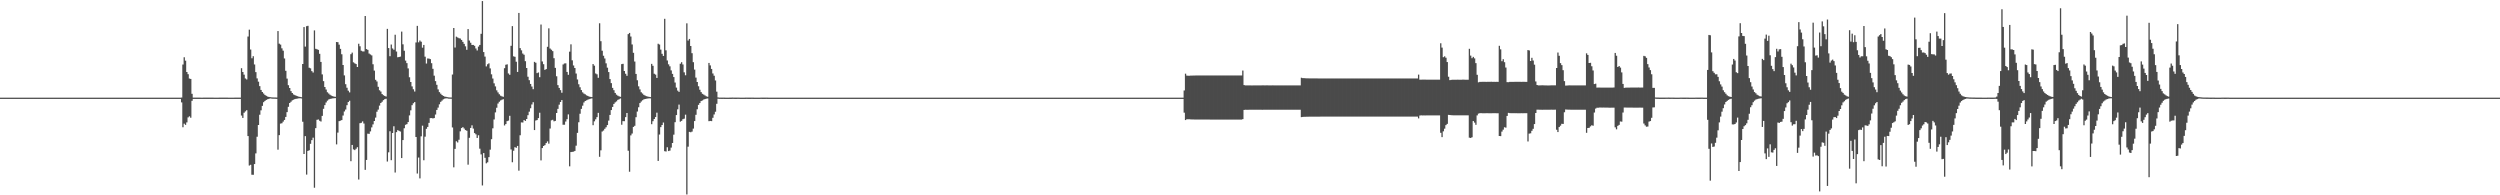 <?xml version="1.0" encoding="UTF-8"?>
<svg xmlns="http://www.w3.org/2000/svg" width="1920" height="150">
  <path d="M0 75.000h1v1.000H0zM1 75.000h1v1.000H1zM2 75.000h1v1.000H2zM3 75.000h1v1.000H3zM4 75.000h1v1.000H4zM5 75.000h1v1.000H5zM6 75.000h1v1.000H6zM7 75.000h1v1.000H7zM8 75.000h1v1.000H8zM9 75.000h1v1.000H9zM10 75.000h1v1.000H10zM11 75.000h1v1.000H11zM12 75.000h1v1.000H12zM13 75.000h1v1.000H13zM14 75.000h1v1.000H14zM15 75.000h1v1.000H15zM16 75.000h1v1.000H16zM17 75.000h1v1.000H17zM18 75.000h1v1.000H18zM19 75.000h1v1.000H19zM20 75.000h1v1.000H20zM21 75.000h1v1.000H21zM22 75.000h1v1.000H22zM23 75.000h1v1.000H23zM24 75.000h1v1.000H24zM25 75.000h1v1.000H25zM26 75.000h1v1.000H26zM27 75.000h1v1.000H27zM28 75.000h1v1.000H28zM29 75.000h1v1.000H29zM30 75.000h1v1.000H30zM31 75.000h1v1.000H31zM32 75.000h1v1.000H32zM33 75.000h1v1.000H33zM34 75.000h1v1.000H34zM35 75.000h1v1.000H35zM36 75.000h1v1.000H36zM37 75.000h1v1.000H37zM38 75.000h1v1.000H38zM39 75.000h1v1.000H39zM40 75.000h1v1.000H40zM41 75.000h1v1.000H41zM42 75.000h1v1.000H42zM43 75.000h1v1.000H43zM44 75.000h1v1.000H44zM45 75.000h1v1.000H45zM46 75.000h1v1.000H46zM47 75.000h1v1.000H47zM48 75.000h1v1.000H48zM49 75.000h1v1.000H49zM50 75.000h1v1.000H50zM51 75.000h1v1.000H51zM52 75.000h1v1.000H52zM53 75.000h1v1.000H53zM54 75.000h1v1.000H54zM55 75.000h1v1.000H55zM56 75.000h1v1.000H56zM57 75.000h1v1.000H57zM58 75.000h1v1.000H58zM59 75.000h1v1.000H59zM60 75.000h1v1.000H60zM61 75.000h1v1.000H61zM62 75.000h1v1.000H62zM63 75.000h1v1.000H63zM64 75.000h1v1.000H64zM65 75.000h1v1.000H65zM66 75.000h1v1.000H66zM67 75.000h1v1.000H67zM68 75.000h1v1.000H68zM69 75.000h1v1.000H69zM70 75.000h1v1.000H70zM71 75.000h1v1.000H71zM72 75.000h1v1.000H72zM73 75.000h1v1.000H73zM74 75.000h1v1.000H74zM75 75.000h1v1.000H75zM76 75.000h1v1.000H76zM77 75.000h1v1.000H77zM78 75.000h1v1.000H78zM79 75.000h1v1.000H79zM80 75.000h1v1.000H80zM81 75.000h1v1.000H81zM82 75.000h1v1.000H82zM83 75.000h1v1.000H83zM84 75.000h1v1.000H84zM85 75.000h1v1.000H85zM86 75.000h1v1.000H86zM87 75.000h1v1.000H87zM88 75.000h1v1.000H88zM89 75.000h1v1.000H89zM90 75.000h1v1.000H90zM91 75.000h1v1.000H91zM92 75.000h1v1.000H92zM93 75.000h1v1.000H93zM94 75.000h1v1.000H94zM95 75.000h1v1.000H95zM96 75.000h1v1.000H96zM97 75.000h1v1.000H97zM98 75.000h1v1.000H98zM99 75.000h1v1.000H99zM100 75.000h1v1.000H100zM101 75.000h1v1.000H101zM102 75.000h1v1.000H102zM103 75.000h1v1.000H103zM104 75.000h1v1.000H104zM105 75.000h1v1.000H105zM106 75.000h1v1.000H106zM107 75.000h1v1.000H107zM108 75.000h1v1.000H108zM109 75.000h1v1.000H109zM110 75.000h1v1.000H110zM111 75.000h1v1.000H111zM112 75.000h1v1.000H112zM113 75.000h1v1.000H113zM114 75.000h1v1.000H114zM115 75.000h1v1.000H115zM116 75.000h1v1.000H116zM117 75.000h1v1.000H117zM118 75.000h1v1.000H118zM119 75.000h1v1.000H119zM120 75.000h1v1.000H120zM121 75.000h1v1.000H121zM122 75.000h1v1.000H122zM123 75.000h1v1.000H123zM124 75.000h1v1.000H124zM125 75.000h1v1.000H125zM126 75.000h1v1.000H126zM127 75.000h1v1.000H127zM128 75.000h1v1.000H128zM129 75.000h1v1.000H129zM130 75.000h1v1.000H130zM131 75.000h1v1.000H131zM132 75.000h1v1.000H132zM133 75.000h1v1.000H133zM134 75.000h1v1.000H134zM135 75.000h1v1.000H135zM136 75.000h1v1.000H136zM137 74.998h1v1.000H137zM138 74.998h1v1.000H138zM139 74.892h1v3.747H139zM140 49.587h1v48.132H140zM141 43.957h1v51.009H141zM142 46.589h1v49.318H142zM143 55.296h1v38.702H143zM144 57.005h1v33.140H144zM145 60.333h1v29.004H145zM146 60.615h1v29.803H146zM147 72.038h1v5.395H147zM148 74.968h1v1.000H148zM149 74.970h1v1.000H149zM150 74.966h1v1.000H150zM151 74.966h1v1.000H151zM152 74.975h1v1.000H152zM153 74.982h1v1.000H153zM154 74.986h1v1.000H154zM155 74.984h1v1.000H155zM156 74.979h1v1.000H156zM157 74.966h1v1.000H157zM158 74.966h1v1.000H158zM159 74.968h1v1.000H159zM160 74.977h1v1.000H160zM161 74.961h1v1.000H161zM162 74.961h1v1.000H162zM163 74.970h1v1.000H163zM164 74.989h1v1.000H164zM165 74.991h1v1.000H165zM166 74.991h1v1.000H166zM167 74.989h1v1.000H167zM168 74.959h1v1.000H168zM169 74.957h1v1.000H169zM170 74.959h1v1.000H170zM171 74.973h1v1.000H171zM172 74.970h1v1.000H172zM173 74.966h1v1.000H173zM174 74.970h1v1.000H174zM175 74.993h1v1.000H175zM176 74.998h1v1.000H176zM177 74.998h1v1.000H177zM178 74.998h1v1.000H178zM179 74.998h1v1.000H179zM180 74.959h1v1.000H180zM181 74.963h1v1.000H181zM182 74.975h1v1.000H182zM183 74.973h1v1.000H183zM184 74.968h1v1.000H184zM185 52.370h1v36.335H185zM186 55.305h1v35.278H186zM187 57.358h1v29.215H187zM188 60.285h1v25.292H188zM189 61.015h1v23.598H189zM190 28.079h1v76.443H190zM191 22.801h1v104.340H191zM192 38.052h1v88.510H192zM193 44.762h1v89.419H193zM194 43.140h1v91.099H194zM195 49.514h1v76.508H195zM196 55.389h1v62.415H196zM197 60.191h1v44.821H197zM198 62.709h1v33.273H198zM199 66.174h1v21.930H199zM200 69.072h1v15.660H200zM201 70.670h1v10.648H201zM202 71.814h1v6.670H202zM203 72.915h1v4.582H203zM204 73.572h1v3.186H204zM205 74.144h1v2.101H205zM206 74.446h1v1.479H206zM207 74.588h1v1.000H207zM208 74.728h1v1.000H208zM209 74.808h1v1.000H209zM210 74.837h1v1.000H210zM211 74.863h1v1.000H211zM212 74.906h1v1.000H212zM213 23.840h1v91.115H213zM214 33.556h1v70.226H214zM215 34.268h1v60.636H215zM216 37.125h1v57.530H216zM217 38.912h1v54.481H217zM218 44.893h1v47.217H218zM219 54.394h1v35.395H219zM220 60.368h1v25.761H220zM221 65.453h1v16.567H221zM222 67.587h1v11.536H222zM223 69.971h1v8.164H223zM224 71.432h1v5.637H224zM225 72.574h1v4.044H225zM226 73.038h1v3.046H226zM227 73.542h1v2.319H227zM228 73.867h1v1.849H228zM229 74.220h1v1.323H229zM230 74.432h1v1.016H230zM231 74.636h1v1.000H231zM232 49.141h1v44.328H232zM233 20.798h1v97.498H233zM234 35.797h1v68.736H234zM235 20.103h1v114.006H235zM236 19.798h1v96.118H236zM237 52.018h1v63.374H237zM238 52.494h1v57.959H238zM239 54.639h1v52.980H239zM240 55.692h1v50.018H240zM241 23.360h1v120.813H241zM242 37.479h1v60.931H242zM243 37.818h1v54.188H243zM244 38.306h1v53.451H244zM245 41.329h1v51.398H245zM246 47.550h1v45.798H246zM247 57.140h1v31.868H247zM248 62.306h1v21.268H248zM249 66.838h1v13.928H249zM250 68.765h1v9.950H250zM251 70.855h1v6.452H251zM252 71.860h1v4.548H252zM253 72.746h1v3.248H253zM254 73.400h1v2.367H254zM255 73.817h1v1.737H255zM256 74.181h1v1.286H256zM257 74.323h1v1.051H257zM258 32.236h1v78.661H258zM259 32.407h1v69.444H259zM260 34.286h1v58.757H260zM261 37.525h1v55.127H261zM262 41.666h1v50.556H262zM263 49.908h1v38.830H263zM264 57.923h1v27.672H264zM265 64.668h1v19.444H265zM266 67.360h1v13.410H266zM267 69.640h1v8.762H267zM268 70.985h1v6.354H268zM269 41.647h1v82.159H269zM270 40.418h1v70.904H270zM271 47.855h1v66.908H271zM272 48.658h1v66.663H272zM273 49.194h1v65.022H273zM274 51.443h1v61.598H274zM275 33.604h1v104.260H275zM276 35.522h1v59.114H276zM277 38.983h1v55.330H277zM278 39.480h1v53.758H278zM279 39.510h1v55.390H279zM280 12.266h1v118.196H280zM281 37.681h1v85.171H281zM282 38.303h1v64.365H282zM283 41.128h1v61.685H283zM284 41.837h1v59.061H284zM285 42.538h1v55.283H285zM286 49.338h1v46.210H286zM287 54.227h1v38.720H287zM288 61.269h1v29.046H288zM289 62.590h1v23.241H289zM290 66.655h1v17.517H290zM291 69.340h1v11.760H291zM292 70.313h1v8.787H292zM293 72.224h1v5.930H293zM294 73.130h1v3.779H294zM295 73.693h1v2.497H295zM296 74.137h1v1.707H296zM297 22.160h1v101.897H297zM298 36.912h1v80.064H298zM299 43.144h1v57.663H299zM300 34.209h1v88.837H300zM301 37.230h1v64.912H301zM302 38.210h1v58.766H302zM303 26.694h1v105.809H303zM304 39.569h1v61.918H304zM305 43.991h1v55.965H305zM306 43.790h1v56.720H306zM307 43.494h1v57.512H307zM308 24.268h1v97.114H308zM309 34.035h1v73.561H309zM310 38.953h1v59.560H310zM311 46.552h1v49.316H311zM312 48.489h1v46.857H312zM313 52.519h1v41.215H313zM314 59.315h1v29.297H314zM315 62.979h1v21.735H315zM316 66.344h1v14.452H316zM317 68.566h1v10.753H317zM318 70.292h1v8.098H318zM319 32.632h1v72.579H319zM320 19.865h1v113.399H320zM321 32.494h1v88.485H321zM322 31.135h1v105.851H322zM323 32.050h1v72.648H323zM324 36.617h1v59.890H324zM325 34.518h1v88.574H325zM326 43.497h1v61.485H326zM327 48.814h1v50.105H327zM328 44.907h1v52.559H328zM329 44.989h1v49.366H329zM330 45.419h1v45.298H330zM331 48.544h1v42.133H331zM332 52.851h1v38.107H332zM333 58.122h1v32.575H333zM334 62.325h1v25.642H334zM335 65.133h1v19.281H335zM336 68.653h1v14.003H336zM337 70.770h1v9.350H337zM338 71.926h1v6.285H338zM339 72.947h1v4.337H339zM340 73.656h1v2.614H340zM341 74.144h1v1.632H341zM342 74.368h1v1.138H342zM343 74.583h1v1.000H343zM344 74.755h1v1.000H344zM345 74.837h1v1.000H345zM346 74.876h1v1.000H346zM347 57.225h1v40.643H347zM348 21.501h1v107.031H348zM349 36.491h1v77.848H349zM350 28.171h1v80.327H350zM351 28.761h1v80.650H351zM352 29.359h1v77.935H352zM353 29.620h1v71.236H353zM354 30.670h1v67.676H354zM355 32.178h1v65.477H355zM356 33.685h1v65.044H356zM357 35.598h1v64.278H357zM358 38.242h1v62.144H358zM359 22.298h1v104.168H359zM360 31.116h1v74.717H360zM361 32.826h1v65.431H361zM362 34.529h1v61.737H362zM363 34.490h1v64.280H363zM364 35.170h1v67.015H364zM365 37.200h1v65.992H365zM366 38.734h1v67.178H366zM367 35.799h1v68.079H367zM368 34.527h1v79.627H368zM369 25.951h1v92.650H369zM370 0.815h1v141.643H370zM371 39.965h1v77.581H371zM372 43.469h1v77.727H372zM373 50.988h1v74.461H373zM374 49.372h1v75.288H374zM375 48.621h1v72.069H375zM376 52.519h1v62.433H376zM377 57.104h1v49.783H377zM378 60.333h1v38.242H378zM379 64.005h1v27.746H379zM380 66.337h1v19.977H380zM381 69.365h1v13.399H381zM382 70.967h1v8.565H382zM383 72.404h1v5.750H383zM384 73.462h1v3.715H384zM385 73.959h1v2.662H385zM386 74.357h1v1.852H386zM387 52.377h1v43.996H387zM388 49.731h1v45.562H388zM389 49.384h1v43.632H389zM390 56.429h1v36.203H390zM391 57.461h1v31.453H391zM392 35.177h1v79.631H392zM393 20.094h1v104.550H393zM394 43.254h1v72.522H394zM395 43.632h1v69.437H395zM396 47.388h1v66.143H396zM397 55.231h1v56.839H397zM398 9.915h1v121.142H398zM399 36.944h1v66.940H399zM400 38.679h1v55.317H400zM401 41.139h1v52.957H401zM402 42.023h1v50.197H402zM403 46.978h1v45.898H403zM404 52.215h1v39.185H404zM405 58.928h1v29.561H405zM406 61.585h1v24.168H406zM407 64.439h1v18.684H407zM408 66.472h1v13.779H408zM409 68.509h1v10.005H409zM410 47.516h1v52.394H410zM411 48.168h1v44.385H411zM412 56.190h1v36.017H412zM413 55.655h1v35.045H413zM414 59.283h1v27.290H414zM415 18.848h1v104.362H415zM416 47.214h1v66.496H416zM417 49.315h1v62.831H417zM418 53.682h1v57.794H418zM419 53.018h1v56.874H419zM420 35.964h1v72.605H420zM421 21.739h1v88.608H421zM422 37.257h1v61.483H422zM423 38.175h1v54.264H423zM424 39.265h1v52.762H424zM425 44.710h1v48.453H425zM426 52.135h1v40.671H426zM427 58.564h1v28.238H427zM428 65.362h1v18.267H428zM429 67.552h1v12.827H429zM430 69.209h1v9.116H430zM431 71.198h1v5.665H431zM432 49.505h1v46.297H432zM433 48.747h1v47.050H433zM434 48.617h1v44.724H434zM435 55.238h1v36.299H435zM436 57.438h1v30.428H436zM437 39.688h1v88.057H437zM438 34.039h1v82.767H438zM439 46.321h1v70.314H439zM440 50.267h1v66.214H440zM441 52.245h1v63.683H441zM442 56.456h1v55.400H442zM443 61.008h1v41.039H443zM444 64.709h1v29.206H444zM445 67.042h1v20.288H445zM446 69.173h1v14.415H446zM447 70.887h1v10.261H447zM448 71.867h1v6.837H448zM449 72.425h1v5.125H449zM450 73.233h1v3.825H450zM451 73.675h1v2.866H451zM452 74.185h1v1.946H452zM453 74.403h1v1.447H453zM454 74.533h1v1.030H454zM455 49.198h1v46.958H455zM456 50.443h1v42.765H456zM457 56.445h1v35.187H457zM458 57.079h1v32.863H458zM459 59.736h1v26.940H459zM460 17.887h1v102.538H460zM461 31.636h1v83.818H461zM462 38.979h1v62.012H462zM463 42.796h1v57.443H463zM464 44.925h1v54.003H464zM465 48.656h1v49.075H465zM466 51.968h1v44.097H466zM467 55.357h1v37.251H467zM468 60.718h1v27.551H468zM469 63.837h1v20.673H469zM470 67.465h1v14.685H470zM471 69.285h1v10.556H471zM472 71.397h1v7.256H472zM473 72.704h1v5.168H473zM474 73.492h1v3.209H474zM475 74.002h1v2.250H475zM476 74.323h1v1.305H476zM477 49.242h1v46.537H477zM478 48.976h1v44.060H478zM479 54.543h1v38.517H479zM480 56.607h1v33.349H480zM481 58.218h1v28.563H481zM482 26.189h1v89.579H482zM483 25.298h1v106.615H483zM484 28.072h1v75.891H484zM485 34.156h1v68.384H485zM486 40.572h1v56.919H486zM487 47.280h1v49.352H487zM488 56.806h1v33.216H488zM489 61.652h1v24.024H489zM490 66.325h1v16.072H490zM491 68.658h1v10.497H491zM492 70.873h1v7.125H492zM493 71.848h1v5.173H493zM494 72.853h1v3.507H494zM495 73.416h1v2.614H495zM496 73.869h1v1.964H496zM497 74.139h1v1.527H497zM498 74.371h1v1.126H498zM499 74.563h1v1.000H499zM500 49.038h1v46.331H500zM501 50.546h1v42.557H501zM502 56.612h1v34.797H502zM503 57.269h1v32.648H503zM504 59.832h1v26.681H504zM505 33.600h1v89.991H505zM506 34.220h1v69.114H506zM507 38.113h1v59.535H507zM508 41.322h1v54.653H508zM509 42.934h1v51.183H509zM510 14.431h1v101.700H510zM511 38.640h1v77.739H511zM512 46.429h1v66.677H512zM513 49.425h1v66.569H513zM514 50.963h1v64.681H514zM515 54.085h1v59.272H515zM516 56.724h1v53.099H516zM517 59.209h1v44.207H517zM518 63.389h1v30.442H518zM519 67.278h1v21.117H519zM520 69.569h1v14.399H520zM521 70.562h1v9.792H521zM522 48.926h1v44.511H522zM523 47.752h1v45.099H523zM524 49.484h1v42.078H524zM525 55.550h1v35.582H525zM526 57.825h1v30.229H526zM527 17.921h1v131.410H527zM528 31.133h1v81.490H528zM529 29.897h1v71.355H529zM530 35.319h1v66.274H530zM531 40.853h1v60.224H531zM532 47.745h1v51.044H532zM533 53.435h1v39.551H533zM534 59.603h1v28.579H534zM535 62.961h1v20.973H535zM536 66.266h1v14.253H536zM537 68.928h1v10.245H537zM538 70.734h1v6.899H538zM539 72.052h1v5.081H539zM540 72.665h1v3.783H540zM541 73.299h1v2.763H541zM542 74.007h1v1.746H542zM543 74.311h1v1.295H543zM544 48.331h1v44.772H544zM545 50.240h1v42.618H545zM546 52.936h1v40.087H546zM547 56.415h1v34.074H547zM548 58.175h1v29.730H548zM549 61.800h1v24.035H549zM550 70.420h1v9.304H550zM551 74.812h1v1.000H551zM552 74.945h1v1.000H552zM553 74.954h1v1.000H553zM554 74.957h1v1.000H554zM555 74.952h1v1.000H555zM556 74.957h1v1.000H556zM557 74.984h1v1.000H557zM558 74.986h1v1.000H558zM559 74.984h1v1.000H559zM560 74.982h1v1.000H560zM561 74.959h1v1.000H561zM562 74.927h1v1.000H562zM563 74.940h1v1.000H563zM564 74.968h1v1.000H564zM565 74.963h1v1.000H565zM566 74.952h1v1.000H566zM567 74.954h1v1.000H567zM568 74.991h1v1.000H568zM569 74.991h1v1.000H569zM570 74.993h1v1.000H570zM571 74.991h1v1.000H571zM572 74.957h1v1.000H572zM573 74.954h1v1.000H573zM574 74.959h1v1.000H574zM575 74.968h1v1.000H575zM576 74.959h1v1.000H576zM577 74.954h1v1.000H577zM578 74.979h1v1.000H578zM579 74.995h1v1.000H579zM580 74.995h1v1.000H580zM581 74.995h1v1.000H581zM582 74.995h1v1.000H582zM583 74.993h1v1.000H583zM584 74.952h1v1.000H584zM585 74.957h1v1.000H585zM586 74.966h1v1.000H586zM587 74.961h1v1.000H587zM588 74.952h1v1.000H588zM589 74.963h1v1.000H589zM590 74.993h1v1.000H590zM591 74.995h1v1.000H591zM592 74.995h1v1.000H592zM593 74.993h1v1.000H593zM594 74.993h1v1.000H594zM595 74.995h1v1.000H595zM596 74.995h1v1.000H596zM597 74.995h1v1.000H597zM598 74.998h1v1.000H598zM599 74.998h1v1.000H599zM600 74.998h1v1.000H600zM601 74.998h1v1.000H601zM602 74.998h1v1.000H602zM603 74.998h1v1.000H603zM604 74.998h1v1.000H604zM605 74.998h1v1.000H605zM606 74.995h1v1.000H606zM607 74.995h1v1.000H607zM608 74.998h1v1.000H608zM609 74.998h1v1.000H609zM610 74.998h1v1.000H610zM611 74.998h1v1.000H611zM612 74.998h1v1.000H612zM613 74.998h1v1.000H613zM614 74.998h1v1.000H614zM615 74.998h1v1.000H615zM616 74.998h1v1.000H616zM617 74.998h1v1.000H617zM618 74.998h1v1.000H618zM619 74.998h1v1.000H619zM620 74.998h1v1.000H620zM621 74.998h1v1.000H621zM622 74.998h1v1.000H622zM623 74.998h1v1.000H623zM624 74.998h1v1.000H624zM625 74.998h1v1.000H625zM626 74.998h1v1.000H626zM627 74.998h1v1.000H627zM628 74.998h1v1.000H628zM629 74.998h1v1.000H629zM630 74.998h1v1.000H630zM631 74.998h1v1.000H631zM632 74.998h1v1.000H632zM633 74.998h1v1.000H633zM634 74.998h1v1.000H634zM635 74.998h1v1.000H635zM636 74.998h1v1.000H636zM637 74.998h1v1.000H637zM638 74.998h1v1.000H638zM639 74.998h1v1.000H639zM640 74.998h1v1.000H640zM641 74.998h1v1.000H641zM642 74.998h1v1.000H642zM643 74.998h1v1.000H643zM644 74.998h1v1.000H644zM645 74.998h1v1.000H645zM646 74.998h1v1.000H646zM647 74.998h1v1.000H647zM648 74.998h1v1.000H648zM649 74.998h1v1.000H649zM650 74.998h1v1.000H650zM651 74.998h1v1.000H651zM652 74.998h1v1.000H652zM653 74.998h1v1.000H653zM654 74.998h1v1.000H654zM655 74.998h1v1.000H655zM656 74.998h1v1.000H656zM657 74.998h1v1.000H657zM658 74.998h1v1.000H658zM659 74.998h1v1.000H659zM660 74.998h1v1.000H660zM661 74.998h1v1.000H661zM662 74.998h1v1.000H662zM663 74.998h1v1.000H663zM664 74.998h1v1.000H664zM665 74.998h1v1.000H665zM666 74.998h1v1.000H666zM667 74.998h1v1.000H667zM668 74.998h1v1.000H668zM669 74.998h1v1.000H669zM670 74.998h1v1.000H670zM671 74.998h1v1.000H671zM672 74.998h1v1.000H672zM673 74.998h1v1.000H673zM674 74.998h1v1.000H674zM675 74.998h1v1.000H675zM676 74.998h1v1.000H676zM677 74.998h1v1.000H677zM678 74.998h1v1.000H678zM679 74.998h1v1.000H679zM680 74.998h1v1.000H680zM681 74.998h1v1.000H681zM682 74.998h1v1.000H682zM683 74.998h1v1.000H683zM684 74.998h1v1.000H684zM685 74.998h1v1.000H685zM686 74.998h1v1.000H686zM687 74.998h1v1.000H687zM688 74.998h1v1.000H688zM689 74.998h1v1.000H689zM690 74.998h1v1.000H690zM691 74.998h1v1.000H691zM692 74.998h1v1.000H692zM693 74.998h1v1.000H693zM694 74.998h1v1.000H694zM695 74.998h1v1.000H695zM696 74.998h1v1.000H696zM697 74.998h1v1.000H697zM698 74.998h1v1.000H698zM699 74.998h1v1.000H699zM700 74.998h1v1.000H700zM701 74.998h1v1.000H701zM702 74.998h1v1.000H702zM703 74.998h1v1.000H703zM704 74.998h1v1.000H704zM705 74.998h1v1.000H705zM706 74.998h1v1.000H706zM707 74.998h1v1.000H707zM708 74.998h1v1.000H708zM709 74.998h1v1.000H709zM710 74.998h1v1.000H710zM711 74.998h1v1.000H711zM712 74.998h1v1.000H712zM713 74.998h1v1.000H713zM714 74.998h1v1.000H714zM715 74.998h1v1.000H715zM716 74.998h1v1.000H716zM717 74.998h1v1.000H717zM718 74.998h1v1.000H718zM719 74.998h1v1.000H719zM720 74.998h1v1.000H720zM721 74.998h1v1.000H721zM722 74.998h1v1.000H722zM723 74.998h1v1.000H723zM724 74.998h1v1.000H724zM725 74.998h1v1.000H725zM726 74.998h1v1.000H726zM727 74.998h1v1.000H727zM728 74.998h1v1.000H728zM729 74.998h1v1.000H729zM730 74.998h1v1.000H730zM731 74.998h1v1.000H731zM732 74.998h1v1.000H732zM733 74.998h1v1.000H733zM734 74.998h1v1.000H734zM735 74.998h1v1.000H735zM736 74.998h1v1.000H736zM737 74.998h1v1.000H737zM738 74.998h1v1.000H738zM739 74.998h1v1.000H739zM740 74.998h1v1.000H740zM741 74.998h1v1.000H741zM742 74.998h1v1.000H742zM743 74.998h1v1.000H743zM744 74.998h1v1.000H744zM745 74.998h1v1.000H745zM746 74.998h1v1.000H746zM747 74.998h1v1.000H747zM748 74.998h1v1.000H748zM749 74.998h1v1.000H749zM750 74.998h1v1.000H750zM751 74.998h1v1.000H751zM752 74.998h1v1.000H752zM753 74.998h1v1.000H753zM754 74.998h1v1.000H754zM755 74.998h1v1.000H755zM756 74.998h1v1.000H756zM757 74.998h1v1.000H757zM758 74.998h1v1.000H758zM759 74.998h1v1.000H759zM760 74.998h1v1.000H760zM761 74.998h1v1.000H761zM762 74.998h1v1.000H762zM763 74.998h1v1.000H763zM764 74.998h1v1.000H764zM765 74.998h1v1.000H765zM766 74.998h1v1.000H766zM767 74.998h1v1.000H767zM768 74.998h1v1.000H768zM769 74.998h1v1.000H769zM770 74.998h1v1.000H770zM771 74.998h1v1.000H771zM772 74.998h1v1.000H772zM773 74.998h1v1.000H773zM774 74.998h1v1.000H774zM775 74.998h1v1.000H775zM776 74.998h1v1.000H776zM777 74.998h1v1.000H777zM778 74.998h1v1.000H778zM779 74.998h1v1.000H779zM780 74.998h1v1.000H780zM781 74.998h1v1.000H781zM782 74.998h1v1.000H782zM783 74.998h1v1.000H783zM784 74.998h1v1.000H784zM785 74.998h1v1.000H785zM786 74.998h1v1.000H786zM787 74.998h1v1.000H787zM788 74.998h1v1.000H788zM789 74.998h1v1.000H789zM790 74.998h1v1.000H790zM791 74.998h1v1.000H791zM792 74.998h1v1.000H792zM793 74.998h1v1.000H793zM794 74.998h1v1.000H794zM795 74.998h1v1.000H795zM796 74.998h1v1.000H796zM797 74.998h1v1.000H797zM798 74.998h1v1.000H798zM799 74.998h1v1.000H799zM800 74.998h1v1.000H800zM801 74.998h1v1.000H801zM802 74.998h1v1.000H802zM803 74.998h1v1.000H803zM804 74.998h1v1.000H804zM805 74.998h1v1.000H805zM806 74.998h1v1.000H806zM807 74.998h1v1.000H807zM808 74.998h1v1.000H808zM809 74.998h1v1.000H809zM810 74.998h1v1.000H810zM811 74.998h1v1.000H811zM812 74.998h1v1.000H812zM813 74.998h1v1.000H813zM814 74.998h1v1.000H814zM815 74.998h1v1.000H815zM816 74.998h1v1.000H816zM817 74.998h1v1.000H817zM818 74.998h1v1.000H818zM819 74.998h1v1.000H819zM820 74.998h1v1.000H820zM821 74.998h1v1.000H821zM822 74.998h1v1.000H822zM823 74.998h1v1.000H823zM824 74.998h1v1.000H824zM825 74.998h1v1.000H825zM826 74.998h1v1.000H826zM827 74.998h1v1.000H827zM828 74.998h1v1.000H828zM829 74.998h1v1.000H829zM830 74.998h1v1.000H830zM831 74.998h1v1.000H831zM832 74.998h1v1.000H832zM833 74.998h1v1.000H833zM834 74.998h1v1.000H834zM835 74.998h1v1.000H835zM836 74.998h1v1.000H836zM837 74.998h1v1.000H837zM838 74.998h1v1.000H838zM839 74.998h1v1.000H839zM840 74.998h1v1.000H840zM841 74.998h1v1.000H841zM842 74.998h1v1.000H842zM843 74.998h1v1.000H843zM844 74.998h1v1.000H844zM845 74.998h1v1.000H845zM846 74.998h1v1.000H846zM847 74.998h1v1.000H847zM848 74.998h1v1.000H848zM849 74.998h1v1.000H849zM850 74.998h1v1.000H850zM851 74.998h1v1.000H851zM852 74.998h1v1.000H852zM853 74.998h1v1.000H853zM854 74.998h1v1.000H854zM855 74.998h1v1.000H855zM856 74.998h1v1.000H856zM857 74.998h1v1.000H857zM858 74.998h1v1.000H858zM859 74.998h1v1.000H859zM860 74.998h1v1.000H860zM861 74.998h1v1.000H861zM862 74.998h1v1.000H862zM863 74.998h1v1.000H863zM864 74.998h1v1.000H864zM865 74.998h1v1.000H865zM866 74.998h1v1.000H866zM867 74.998h1v1.000H867zM868 74.998h1v1.000H868zM869 74.998h1v1.000H869zM870 74.998h1v1.000H870zM871 74.998h1v1.000H871zM872 74.998h1v1.000H872zM873 74.998h1v1.000H873zM874 74.998h1v1.000H874zM875 74.998h1v1.000H875zM876 74.998h1v1.000H876zM877 74.998h1v1.000H877zM878 74.998h1v1.000H878zM879 74.998h1v1.000H879zM880 74.998h1v1.000H880zM881 74.998h1v1.000H881zM882 74.998h1v1.000H882zM883 74.998h1v1.000H883zM884 74.998h1v1.000H884zM885 74.998h1v1.000H885zM886 74.998h1v1.000H886zM887 74.998h1v1.000H887zM888 74.998h1v1.000H888zM889 74.998h1v1.000H889zM890 74.998h1v1.000H890zM891 74.998h1v1.000H891zM892 74.998h1v1.000H892zM893 74.998h1v1.000H893zM894 74.998h1v1.000H894zM895 74.998h1v1.000H895zM896 74.998h1v1.000H896zM897 74.998h1v1.000H897zM898 74.998h1v1.000H898zM899 74.998h1v1.000H899zM900 74.998h1v1.000H900zM901 74.998h1v1.000H901zM902 74.998h1v1.000H902zM903 74.998h1v1.000H903zM904 74.998h1v1.000H904zM905 74.998h1v1.000H905zM906 74.998h1v1.000H906zM907 74.998h1v1.000H907zM908 74.998h1v1.000H908zM909 69.493h1v17.022H909zM910 56.582h1v35.647H910zM911 58.079h1v33.518H911zM912 58.157h1v33.461H912zM913 58.145h1v33.461H913zM914 58.056h1v33.662H914zM915 58.056h1v33.671H915zM916 58.001h1v33.761H916zM917 58.008h1v33.767H917zM918 57.976h1v33.806H918zM919 57.969h1v33.825H919zM920 57.964h1v33.841H920zM921 57.962h1v33.850H921zM922 57.953h1v33.854H922zM923 57.951h1v33.861H923zM924 57.946h1v33.873H924zM925 57.944h1v33.880H925zM926 57.937h1v33.891H926zM927 57.937h1v33.891H927zM928 57.937h1v33.891H928zM929 57.935h1v33.893H929zM930 57.937h1v33.893H930zM931 57.935h1v33.896H931zM932 57.935h1v33.896H932zM933 57.935h1v33.896H933zM934 57.935h1v33.896H934zM935 57.935h1v33.896H935zM936 57.935h1v33.898H936zM937 57.932h1v33.900H937zM938 57.935h1v33.896H938zM939 57.935h1v33.896H939zM940 57.935h1v33.896H940zM941 57.935h1v33.896H941zM942 57.932h1v33.898H942zM943 57.935h1v33.896H943zM944 57.935h1v33.896H944zM945 57.935h1v33.896H945zM946 57.935h1v33.896H946zM947 57.935h1v33.896H947zM948 57.935h1v33.896H948zM949 57.935h1v33.896H949zM950 57.935h1v33.896H950zM951 57.935h1v33.896H951zM952 57.935h1v33.896H952zM953 57.935h1v33.896H953zM954 54.156h1v37.363H954zM955 65.316h1v19.128H955zM956 65.604h1v18.659H956zM957 65.582h1v18.730H957zM958 65.586h1v18.716H958zM959 65.595h1v18.700H959zM960 65.568h1v18.723H960zM961 65.614h1v18.650H961zM962 65.577h1v18.686H962zM963 65.593h1v18.677H963zM964 65.588h1v18.688H964zM965 65.577h1v18.711H965zM966 65.565h1v18.730H966zM967 65.563h1v18.732H967zM968 65.568h1v18.727H968zM969 65.559h1v18.743H969zM970 65.559h1v18.741H970zM971 65.561h1v18.739H971zM972 65.559h1v18.739H972zM973 65.559h1v18.741H973zM974 65.561h1v18.739H974zM975 65.561h1v18.739H975zM976 65.561h1v18.737H976zM977 65.559h1v18.739H977zM978 65.561h1v18.737H978zM979 65.561h1v18.737H979zM980 65.561h1v18.737H980zM981 65.561h1v18.737H981zM982 65.561h1v18.737H982zM983 65.561h1v18.737H983zM984 65.561h1v18.737H984zM985 65.561h1v18.737H985zM986 65.561h1v18.734H986zM987 65.561h1v18.737H987zM988 65.561h1v18.737H988zM989 65.561h1v18.737H989zM990 65.561h1v18.737H990zM991 65.561h1v18.737H991zM992 65.561h1v18.737H992zM993 65.561h1v18.737H993zM994 65.561h1v18.737H994zM995 65.561h1v18.737H995zM996 65.561h1v18.737H996zM997 65.561h1v18.737H997zM998 65.561h1v18.737H998zM999 59.715h1v30.240H999zM1000 60.029h1v29.787H1000zM1001 60.001h1v29.721H1001zM1002 60.120h1v29.579H1002zM1003 60.150h1v29.508H1003zM1004 60.168h1v29.467H1004zM1005 60.217h1v29.409H1005zM1006 60.187h1v29.419H1006zM1007 60.194h1v29.421H1007zM1008 60.226h1v29.375H1008zM1009 60.217h1v29.375H1009zM1010 60.223h1v29.359H1010zM1011 60.235h1v29.350H1011zM1012 60.239h1v29.341H1012zM1013 60.242h1v29.334H1013zM1014 60.246h1v29.325H1014zM1015 60.249h1v29.316H1015zM1016 60.253h1v29.311H1016zM1017 60.255h1v29.304H1017zM1018 60.258h1v29.297H1018zM1019 60.260h1v29.297H1019zM1020 60.260h1v29.297H1020zM1021 60.260h1v29.297H1021zM1022 60.260h1v29.297H1022zM1023 60.260h1v29.300H1023zM1024 60.260h1v29.300H1024zM1025 60.258h1v29.302H1025zM1026 60.258h1v29.302H1026zM1027 60.258h1v29.300H1027zM1028 60.258h1v29.300H1028zM1029 60.258h1v29.300H1029zM1030 60.258h1v29.300H1030zM1031 60.258h1v29.300H1031zM1032 60.258h1v29.302H1032zM1033 60.258h1v29.300H1033zM1034 60.258h1v29.302H1034zM1035 60.258h1v29.300H1035zM1036 60.258h1v29.302H1036zM1037 60.258h1v29.302H1037zM1038 60.258h1v29.300H1038zM1039 60.258h1v29.300H1039zM1040 60.258h1v29.302H1040zM1041 60.258h1v29.300H1041zM1042 60.258h1v29.302H1042zM1043 60.258h1v29.302H1043zM1044 60.258h1v29.302H1044zM1045 60.260h1v29.297H1045zM1046 60.258h1v29.302H1046zM1047 60.258h1v29.300H1047zM1048 60.258h1v29.300H1048zM1049 60.255h1v29.304H1049zM1050 60.258h1v29.300H1050zM1051 60.258h1v29.300H1051zM1052 60.258h1v29.300H1052zM1053 60.260h1v29.300H1053zM1054 60.258h1v29.302H1054zM1055 60.258h1v29.302H1055zM1056 60.258h1v29.302H1056zM1057 60.258h1v29.302H1057zM1058 60.258h1v29.300H1058zM1059 60.258h1v29.302H1059zM1060 60.255h1v29.302H1060zM1061 60.258h1v29.302H1061zM1062 60.258h1v29.302H1062zM1063 60.258h1v29.302H1063zM1064 60.258h1v29.302H1064zM1065 60.258h1v29.302H1065zM1066 60.258h1v29.302H1066zM1067 60.258h1v29.300H1067zM1068 60.258h1v29.300H1068zM1069 60.258h1v29.300H1069zM1070 60.258h1v29.300H1070zM1071 60.258h1v29.302H1071zM1072 60.258h1v29.302H1072zM1073 60.260h1v29.300H1073zM1074 60.258h1v29.302H1074zM1075 60.260h1v29.300H1075zM1076 60.258h1v29.300H1076zM1077 60.258h1v29.300H1077zM1078 60.258h1v29.300H1078zM1079 60.258h1v29.300H1079zM1080 60.258h1v29.300H1080zM1081 60.258h1v29.300H1081zM1082 60.258h1v29.302H1082zM1083 60.258h1v29.300H1083zM1084 60.258h1v29.302H1084zM1085 60.258h1v29.302H1085zM1086 60.260h1v29.297H1086zM1087 60.258h1v29.300H1087zM1088 60.258h1v29.300H1088zM1089 57.291h1v33.635H1089zM1090 61.178h1v27.526H1090zM1091 61.192h1v27.377H1091zM1092 61.118h1v27.549H1092zM1093 61.155h1v27.462H1093zM1094 61.148h1v27.512H1094zM1095 61.171h1v27.457H1095zM1096 61.160h1v27.473H1096zM1097 61.171h1v27.450H1097zM1098 61.166h1v27.466H1098zM1099 61.178h1v27.441H1099zM1100 61.176h1v27.448H1100zM1101 61.182h1v27.434H1101zM1102 61.185h1v27.425H1102zM1103 61.185h1v27.423H1103zM1104 61.187h1v27.414H1104zM1105 61.189h1v27.414H1105zM1106 33.231h1v68.766H1106zM1107 36.566h1v68.750H1107zM1108 43.909h1v56.944H1108zM1109 43.272h1v55.553H1109zM1110 44.344h1v51.774H1110zM1111 47.644h1v47.466H1111zM1112 58.942h1v29.295H1112zM1113 61.517h1v26.802H1113zM1114 61.327h1v27.150H1114zM1115 61.251h1v27.281H1115zM1116 61.249h1v27.304H1116zM1117 61.226h1v27.345H1117zM1118 61.228h1v27.343H1118zM1119 61.198h1v27.384H1119zM1120 61.214h1v27.352H1120zM1121 61.214h1v27.354H1121zM1122 61.221h1v27.340H1122zM1123 61.141h1v27.446H1123zM1124 61.210h1v27.382H1124zM1125 61.253h1v27.317H1125zM1126 61.237h1v27.336H1126zM1127 61.233h1v27.331H1127zM1128 37.495h1v68.224H1128zM1129 42.725h1v63.243H1129zM1130 44.689h1v60.755H1130zM1131 43.687h1v49.311H1131zM1132 44.847h1v49.329H1132zM1133 48.479h1v47.359H1133zM1134 57.440h1v31.174H1134zM1135 63.217h1v24.051H1135zM1136 62.869h1v24.054H1136zM1137 62.897h1v23.978H1137zM1138 62.821h1v24.150H1138zM1139 62.837h1v24.163H1139zM1140 62.826h1v24.147H1140zM1141 62.858h1v24.081H1141zM1142 62.837h1v24.120H1142zM1143 62.828h1v24.138H1143zM1144 62.807h1v24.173H1144zM1145 62.766h1v24.230H1145zM1146 62.853h1v24.102H1146zM1147 62.805h1v24.150H1147zM1148 62.856h1v24.086H1148zM1149 62.807h1v24.168H1149zM1150 62.851h1v24.134H1150zM1151 35.181h1v69.270H1151zM1152 37.862h1v66.709H1152zM1153 47.003h1v54.056H1153zM1154 45.483h1v54.104H1154zM1155 47.758h1v50.005H1155zM1156 51.853h1v46.198H1156zM1157 63.055h1v25.981H1157zM1158 63.142h1v23.523H1158zM1159 62.869h1v24.024H1159zM1160 62.865h1v24.054H1160zM1161 62.869h1v24.060H1161zM1162 62.851h1v24.095H1162zM1163 62.840h1v24.122H1163zM1164 62.821h1v24.141H1164zM1165 62.833h1v24.136H1165zM1166 62.814h1v24.159H1166zM1167 62.830h1v24.143H1167zM1168 62.849h1v24.099H1168zM1169 62.826h1v24.166H1169zM1170 62.823h1v24.113H1170zM1171 62.856h1v24.088H1171zM1172 62.862h1v24.086H1172zM1173 38.475h1v70.153H1173zM1174 38.757h1v63.834H1174zM1175 46.873h1v55.530H1175zM1176 44.394h1v56.038H1176zM1177 46.481h1v52.415H1177zM1178 49.690h1v45.594H1178zM1179 62.560h1v24.223H1179zM1180 65.293h1v18.940H1180zM1181 65.604h1v18.602H1181zM1182 65.582h1v18.686H1182zM1183 65.536h1v18.748H1183zM1184 65.501h1v18.819H1184zM1185 65.552h1v18.739H1185zM1186 65.588h1v18.677H1186zM1187 65.595h1v18.670H1187zM1188 65.618h1v18.636H1188zM1189 65.614h1v18.645H1189zM1190 65.586h1v18.682H1190zM1191 65.556h1v18.688H1191zM1192 65.545h1v18.707H1192zM1193 65.524h1v18.730H1193zM1194 65.529h1v18.716H1194zM1195 52.215h1v47.427H1195zM1196 40.345h1v61.105H1196zM1197 42.860h1v54.715H1197zM1198 48.486h1v48.036H1198zM1199 49.997h1v45.083H1199zM1200 53.934h1v41.222H1200zM1201 62.292h1v23.953H1201zM1202 65.728h1v18.361H1202zM1203 65.664h1v18.519H1203zM1204 65.609h1v18.624H1204zM1205 65.559h1v18.684H1205zM1206 65.582h1v18.682H1206zM1207 65.582h1v18.705H1207zM1208 65.570h1v18.709H1208zM1209 65.572h1v18.705H1209zM1210 65.570h1v18.709H1210zM1211 65.568h1v18.707H1211zM1212 65.570h1v18.716H1212zM1213 65.582h1v18.675H1213zM1214 65.565h1v18.718H1214zM1215 65.600h1v18.684H1215zM1216 65.563h1v18.721H1216zM1217 65.607h1v18.684H1217zM1218 40.949h1v61.046H1218zM1219 42.201h1v56.097H1219zM1220 48.390h1v49.771H1220zM1221 48.207h1v48.844H1221zM1222 50.892h1v45.328H1222zM1223 54.128h1v42.445H1223zM1224 64.586h1v21.845H1224zM1225 64.281h1v19.119H1225zM1226 67.255h1v15.509H1226zM1227 67.248h1v15.491H1227zM1228 67.243h1v15.356H1228zM1229 67.287h1v15.310H1229zM1230 67.280h1v15.360H1230zM1231 67.294h1v15.310H1231zM1232 67.278h1v15.358H1232zM1233 67.284h1v15.351H1233zM1234 67.282h1v15.363H1234zM1235 67.264h1v15.415H1235zM1236 67.264h1v15.452H1236zM1237 67.255h1v15.415H1237zM1238 67.255h1v15.409H1238zM1239 67.181h1v15.530H1239zM1240 40.645h1v57.123H1240zM1241 42.805h1v56.498H1241zM1242 51.462h1v45.191H1242zM1243 50.665h1v45.209H1243zM1244 51.920h1v41.382H1244zM1245 55.577h1v37.844H1245zM1246 64.437h1v21.966H1246zM1247 67.495h1v15.090H1247zM1248 67.330h1v15.230H1248zM1249 67.284h1v15.354H1249zM1250 67.280h1v15.365H1250zM1251 67.282h1v15.370H1251zM1252 67.243h1v15.418H1252zM1253 67.250h1v15.411H1253zM1254 67.245h1v15.429H1254zM1255 67.250h1v15.420H1255zM1256 67.248h1v15.420H1256zM1257 67.248h1v15.425H1257zM1258 67.163h1v15.500H1258zM1259 67.262h1v15.390H1259zM1260 67.250h1v15.422H1260zM1261 67.209h1v15.470H1261zM1262 42.899h1v51.971H1262zM1263 43.261h1v53.033H1263zM1264 44.433h1v52.904H1264zM1265 49.274h1v47.892H1265zM1266 51.812h1v41.586H1266zM1267 53.865h1v39.091H1267zM1268 57.040h1v33.431H1268zM1269 67.458h1v15.095H1269zM1270 67.463h1v14.960H1270zM1271 74.844h1v1.000H1271zM1272 74.922h1v1.000H1272zM1273 74.913h1v1.000H1273zM1274 74.973h1v1.000H1274zM1275 74.957h1v1.000H1275zM1276 74.961h1v1.000H1276zM1277 74.961h1v1.000H1277zM1278 74.963h1v1.000H1278zM1279 74.950h1v1.000H1279zM1280 74.938h1v1.000H1280zM1281 74.924h1v1.000H1281zM1282 74.963h1v1.000H1282zM1283 74.952h1v1.000H1283zM1284 74.947h1v1.000H1284zM1285 74.961h1v1.000H1285zM1286 74.986h1v1.000H1286zM1287 74.984h1v1.000H1287zM1288 74.984h1v1.000H1288zM1289 74.986h1v1.000H1289zM1290 74.954h1v1.000H1290zM1291 74.954h1v1.000H1291zM1292 74.959h1v1.000H1292zM1293 74.966h1v1.000H1293zM1294 74.963h1v1.000H1294zM1295 74.954h1v1.000H1295zM1296 74.961h1v1.000H1296zM1297 74.995h1v1.000H1297zM1298 74.995h1v1.000H1298zM1299 74.995h1v1.000H1299zM1300 74.995h1v1.000H1300zM1301 74.995h1v1.000H1301zM1302 74.952h1v1.000H1302zM1303 74.957h1v1.000H1303zM1304 74.966h1v1.000H1304zM1305 74.963h1v1.000H1305zM1306 74.952h1v1.000H1306zM1307 74.954h1v1.000H1307zM1308 74.993h1v1.000H1308zM1309 74.995h1v1.000H1309zM1310 74.995h1v1.000H1310zM1311 53.725h1v38.267H1311zM1312 26.836h1v87.443H1312zM1313 27.104h1v111.653H1313zM1314 40.258h1v69.945H1314zM1315 54.687h1v58.133H1315zM1316 55.932h1v56.627H1316zM1317 57.111h1v52.561H1317zM1318 57.026h1v48.705H1318zM1319 59.035h1v41.055H1319zM1320 62.393h1v31.627H1320zM1321 64.817h1v24.752H1321zM1322 66.531h1v19.249H1322zM1323 69.331h1v13.763H1323zM1324 70.814h1v9.439H1324zM1325 71.970h1v6.374H1325zM1326 73.231h1v4.216H1326zM1327 73.865h1v2.856H1327zM1328 74.226h1v1.916H1328zM1329 74.485h1v1.328H1329zM1330 49.580h1v45.976H1330zM1331 45.271h1v50.311H1331zM1332 46.516h1v48.716H1332zM1333 55.502h1v38.542H1333zM1334 56.188h1v34.118H1334zM1335 27.972h1v103.358H1335zM1336 17.816h1v106.640H1336zM1337 25.369h1v82.142H1337zM1338 27.599h1v71.458H1338zM1339 27.750h1v69.226H1339zM1340 33.620h1v62.499H1340zM1341 42.675h1v52.019H1341zM1342 50.672h1v41.350H1342zM1343 60.011h1v27.317H1343zM1344 63.139h1v19.251H1344zM1345 66.454h1v14.317H1345zM1346 68.699h1v9.778H1346zM1347 70.699h1v6.622H1347zM1348 71.651h1v4.841H1348zM1349 72.755h1v3.362H1349zM1350 73.322h1v2.495H1350zM1351 73.901h1v1.765H1351zM1352 74.098h1v1.364H1352zM1353 45.204h1v52.277H1353zM1354 46.184h1v46.683H1354zM1355 29.633h1v88.167H1355zM1356 26.564h1v95.651H1356zM1357 31.391h1v82.591H1357zM1358 27.379h1v93.115H1358zM1359 42.426h1v68.444H1359zM1360 50.521h1v66.448H1360zM1361 53.085h1v64.132H1361zM1362 54.607h1v60.488H1362zM1363 43.872h1v69.982H1363zM1364 37.484h1v89.932H1364zM1365 39.523h1v54.589H1365zM1366 37.871h1v56.566H1366zM1367 37.729h1v55.898H1367zM1368 43.602h1v49.840H1368zM1369 51.530h1v39.734H1369zM1370 57.575h1v27.711H1370zM1371 63.936h1v18.592H1371zM1372 67.021h1v12.280H1372zM1373 69.367h1v9.064H1373zM1374 70.578h1v6.558H1374zM1375 48.921h1v44.935H1375zM1376 50.089h1v46.379H1376zM1377 51.830h1v43.582H1377zM1378 55.801h1v39.604H1378zM1379 57.921h1v34.843H1379zM1380 35.486h1v81.923H1380zM1381 16.994h1v96.392H1381zM1382 22.639h1v81.524H1382zM1383 25.051h1v74.067H1383zM1384 30.178h1v70.531H1384zM1385 35.708h1v63.238H1385zM1386 47.841h1v43.866H1386zM1387 58.351h1v29.993H1387zM1388 63.368h1v20.847H1388zM1389 67.044h1v13.413H1389zM1390 68.891h1v9.387H1390zM1391 53.842h1v38.537H1391zM1392 17.386h1v102.877H1392zM1393 36.546h1v80.684H1393zM1394 42.689h1v76.782H1394zM1395 42.421h1v76.855H1395zM1396 44.225h1v75.706H1396zM1397 25.003h1v121.971H1397zM1398 35.481h1v77.205H1398zM1399 16.413h1v92.943H1399zM1400 20.240h1v89.434H1400zM1401 26.223h1v85.752H1401zM1402 30.208h1v70.881H1402zM1403 14.999h1v127.785H1403zM1404 41.004h1v61.630H1404zM1405 48.086h1v51.717H1405zM1406 46.500h1v52.101H1406zM1407 45.758h1v46.084H1407zM1408 46.971h1v43.028H1408zM1409 50.290h1v39.615H1409zM1410 55.946h1v34.710H1410zM1411 61.233h1v27.615H1411zM1412 63.789h1v21.479H1412zM1413 67.667h1v16.040H1413zM1414 70.406h1v10.499H1414zM1415 71.349h1v7.276H1415zM1416 72.716h1v5.061H1416zM1417 73.267h1v3.406H1417zM1418 73.943h1v2.168H1418zM1419 74.311h1v1.348H1419zM1420 23.172h1v106.377H1420zM1421 31.961h1v76.193H1421zM1422 25.836h1v90.078H1422zM1423 32.414h1v89.693H1423zM1424 27.104h1v80.032H1424zM1425 32.149h1v108.645H1425zM1426 38.610h1v79.744H1426zM1427 42.208h1v57.722H1427zM1428 44.144h1v55.365H1428zM1429 43.236h1v56.537H1429zM1430 43.206h1v54.635H1430zM1431 19.954h1v103.857H1431zM1432 36.198h1v60.062H1432zM1433 43.259h1v53.172H1433zM1434 46.642h1v50.071H1434zM1435 48.738h1v46.727H1435zM1436 55.968h1v36.512H1436zM1437 59.981h1v27.198H1437zM1438 63.304h1v20.229H1438zM1439 66.971h1v13.909H1439zM1440 68.777h1v10.547H1440zM1441 70.793h1v7.533H1441zM1442 28.038h1v94.356H1442zM1443 27.038h1v95.853H1443zM1444 26.141h1v85.305H1444zM1445 28.418h1v99.265H1445zM1446 31.309h1v78.427H1446zM1447 21.881h1v83.151H1447zM1448 37.905h1v90.016H1448zM1449 38.381h1v66.010H1449zM1450 42.810h1v61.703H1450zM1451 43.096h1v58.093H1451zM1452 43.954h1v54.134H1452zM1453 45.415h1v49.080H1453zM1454 49.388h1v44.509H1454zM1455 57.685h1v35.480H1455zM1456 61.709h1v27.061H1456zM1457 63.883h1v21.231H1457zM1458 67.413h1v16.111H1458zM1459 69.582h1v11.243H1459zM1460 71.013h1v7.956H1460zM1461 72.382h1v5.647H1461zM1462 73.380h1v3.516H1462zM1463 73.862h1v2.268H1463zM1464 74.183h1v1.595H1464zM1465 49.612h1v46.319H1465zM1466 49.848h1v45.534H1466zM1467 51.068h1v41.904H1467zM1468 56.085h1v34.903H1468zM1469 58.230h1v30.085H1469zM1470 13.511h1v110.677H1470zM1471 30.201h1v97.865H1471zM1472 43.172h1v65.617H1472zM1473 36.763h1v69.267H1473zM1474 36.651h1v63.312H1474zM1475 38.491h1v60.059H1475zM1476 40.372h1v56.045H1476zM1477 40.315h1v55.118H1477zM1478 40.803h1v52.900H1478zM1479 42.030h1v51.950H1479zM1480 43.694h1v51.185H1480zM1481 32.050h1v77.638H1481zM1482 25.513h1v88.752H1482zM1483 41.576h1v57.837H1483zM1484 41.711h1v51.092H1484zM1485 41.759h1v52.227H1485zM1486 42.641h1v53.719H1486zM1487 24.257h1v92.147H1487zM1488 27.702h1v85.161H1488zM1489 29.631h1v81.213H1489zM1490 29.645h1v75.385H1490zM1491 35.312h1v86.954H1491zM1492 30.812h1v91.204H1492zM1493 10.073h1v125.633H1493zM1494 45.838h1v59.535H1494zM1495 56.092h1v55.317H1495zM1496 57.349h1v51.953H1496zM1497 56.534h1v50.875H1497zM1498 56.440h1v47.688H1498zM1499 58.374h1v42.566H1499zM1500 60.860h1v35.054H1500zM1501 63.222h1v27.716H1501zM1502 65.437h1v21.449H1502zM1503 67.733h1v16.001H1503zM1504 70.274h1v10.870H1504zM1505 71.986h1v6.761H1505zM1506 73.215h1v4.406H1506zM1507 73.865h1v2.971H1507zM1508 74.252h1v2.097H1508zM1509 74.508h1v1.458H1509zM1510 74.654h1v1.000H1510zM1511 74.732h1v1.000H1511zM1512 74.835h1v1.000H1512zM1513 74.860h1v1.000H1513zM1514 74.897h1v1.000H1514zM1515 74.920h1v1.000H1515zM1516 74.911h1v1.000H1516zM1517 74.966h1v1.000H1517zM1518 74.973h1v1.000H1518zM1519 74.961h1v1.000H1519zM1520 74.959h1v1.000H1520zM1521 74.982h1v1.000H1521zM1522 74.989h1v1.000H1522zM1523 74.991h1v1.000H1523zM1524 74.991h1v1.000H1524zM1525 74.991h1v1.000H1525zM1526 74.957h1v1.000H1526zM1527 74.954h1v1.000H1527zM1528 74.957h1v1.000H1528zM1529 74.966h1v1.000H1529zM1530 74.959h1v1.000H1530zM1531 74.952h1v1.000H1531zM1532 74.874h1v1.000H1532zM1533 74.190h1v1.772H1533zM1534 71.427h1v6.672H1534zM1535 65.957h1v18.682H1535zM1536 54.556h1v42.737H1536zM1537 7.141h1v115.694H1537zM1538 20.686h1v106.331H1538zM1539 36.594h1v78.361H1539zM1540 50.695h1v67.650H1540zM1541 51.514h1v65.741H1541zM1542 53.950h1v60.865H1542zM1543 19.155h1v111.073H1543zM1544 37.875h1v59.107H1544zM1545 37.965h1v56.054H1545zM1546 38.397h1v55.580H1546zM1547 41.794h1v49.533H1547zM1548 48.207h1v43.985H1548zM1549 53.909h1v34.465H1549zM1550 62.212h1v22.969H1550zM1551 65.950h1v16.493H1551zM1552 68.399h1v10.780H1552zM1553 70.207h1v7.327H1553zM1554 71.475h1v5.418H1554zM1555 49.546h1v45.667H1555zM1556 49.979h1v43.232H1556zM1557 55.637h1v36.134H1557zM1558 56.870h1v33.385H1558zM1559 59.283h1v27.569H1559zM1560 37.905h1v89.904H1560zM1561 38.159h1v77.810H1561zM1562 49.235h1v66.725H1562zM1563 49.519h1v66.590H1563zM1564 54.533h1v59.179H1564zM1565 59.917h1v46.704H1565zM1566 63.075h1v35.356H1566zM1567 66.428h1v24.818H1567zM1568 68.433h1v16.732H1568zM1569 70.248h1v12.174H1569zM1570 71.482h1v8.826H1570zM1571 72.240h1v5.827H1571zM1572 72.887h1v4.431H1572zM1573 73.471h1v3.193H1573zM1574 73.911h1v2.323H1574zM1575 74.272h1v1.675H1575zM1576 74.432h1v1.222H1576zM1577 49.976h1v45.246H1577zM1578 49.752h1v43.204H1578zM1579 53.705h1v38.787H1579zM1580 54.563h1v36.189H1580zM1581 40.157h1v75.173H1581zM1582 6.356h1v121.403H1582zM1583 26.692h1v103.230H1583zM1584 37.713h1v65.372H1584zM1585 43.547h1v53.804H1585zM1586 48.919h1v49.734H1586zM1587 48.418h1v50.103H1587zM1588 52.327h1v43.628H1588zM1589 54.092h1v37.439H1589zM1590 58.461h1v29.320H1590zM1591 61.739h1v23.957H1591zM1592 64.355h1v19.080H1592zM1593 67.770h1v13.834H1593zM1594 69.740h1v10.009H1594zM1595 71.528h1v7.029H1595zM1596 72.899h1v4.340H1596zM1597 73.748h1v2.783H1597zM1598 74.181h1v1.630H1598zM1599 69.303h1v7.146H1599zM1600 49.496h1v46.693H1600zM1601 50.430h1v42.312H1601zM1602 54.945h1v36.919H1602zM1603 57.426h1v31.295H1603zM1604 61.658h1v23.900H1604zM1605 24.584h1v95.960H1605zM1606 25.765h1v84.477H1606zM1607 27.214h1v75.243H1607zM1608 38.535h1v61.098H1608zM1609 44.332h1v52.431H1609zM1610 54.099h1v38.528H1610zM1611 58.802h1v29.020H1611zM1612 63.176h1v20.474H1612zM1613 66.756h1v14.857H1613zM1614 68.834h1v10.474H1614zM1615 70.930h1v7.066H1615zM1616 72.201h1v4.997H1616zM1617 72.919h1v3.523H1617zM1618 73.517h1v2.552H1618zM1619 73.986h1v1.760H1619zM1620 74.343h1v1.192H1620zM1621 74.545h1v1.000H1621zM1622 50.391h1v45.038H1622zM1623 50.931h1v42.122H1623zM1624 54.240h1v38.052H1624zM1625 55.589h1v34.781H1625zM1626 59.042h1v27.324H1626zM1627 43.799h1v67.288H1627zM1628 34.799h1v83.935H1628zM1629 34.598h1v70.481H1629zM1630 33.623h1v67.182H1630zM1631 33.339h1v65.429H1631zM1632 36.102h1v57.796H1632zM1633 12.057h1v101.204H1633zM1634 44.215h1v70.609H1634zM1635 47.985h1v69.142H1635zM1636 48.528h1v68.973H1636zM1637 51.244h1v64.040H1637zM1638 54.868h1v55.455H1638zM1639 58.257h1v48.254H1639zM1640 62.931h1v35.931H1640zM1641 66.028h1v24.747H1641zM1642 68.397h1v17.835H1642zM1643 70.033h1v12.630H1643zM1644 47.136h1v46.123H1644zM1645 49.592h1v44.823H1645zM1646 52.666h1v39.343H1646zM1647 56.005h1v33.987H1647zM1648 57.603h1v30.421H1648zM1649 62.114h1v24.779H1649zM1650 17.525h1v118.560H1650zM1651 30.515h1v79.792H1651zM1652 33.076h1v67.926H1652zM1653 37.418h1v63.245H1653zM1654 41.689h1v57.626H1654zM1655 50.031h1v46.571H1655zM1656 55.252h1v35.736H1656zM1657 61.862h1v24.234H1657zM1658 64.945h1v17.647H1658zM1659 68.246h1v12.179H1659zM1660 70.001h1v8.892H1660zM1661 71.727h1v5.669H1661zM1662 72.448h1v4.147H1662zM1663 73.201h1v2.941H1663zM1664 73.814h1v2.044H1664zM1665 74.169h1v1.495H1665zM1666 51.904h1v41.545H1666zM1667 48.818h1v43.923H1667zM1668 50.494h1v42.005H1668zM1669 54.870h1v37.620H1669zM1670 56.655h1v32.213H1670zM1671 31.828h1v87.986H1671zM1672 18.517h1v101.071H1672zM1673 42.510h1v71.241H1673zM1674 49.967h1v64.056H1674zM1675 52.970h1v58.062H1675zM1676 55.676h1v54.219H1676zM1677 56.831h1v47.510H1677zM1678 59.079h1v40.909H1678zM1679 63.062h1v31.204H1679zM1680 65.128h1v23.639H1680zM1681 67.397h1v18.336H1681zM1682 69.143h1v14.033H1682zM1683 70.578h1v9.778H1683zM1684 72.107h1v6.558H1684zM1685 73.359h1v4.216H1685zM1686 73.949h1v2.628H1686zM1687 74.366h1v1.760H1687zM1688 74.531h1v1.188H1688zM1689 74.643h1v1.000H1689zM1690 74.776h1v1.000H1690zM1691 74.849h1v1.000H1691zM1692 74.890h1v1.000H1692zM1693 74.899h1v1.000H1693zM1694 74.913h1v1.000H1694zM1695 74.922h1v1.000H1695zM1696 74.934h1v1.000H1696zM1697 74.963h1v1.000H1697zM1698 74.959h1v1.000H1698zM1699 74.954h1v1.000H1699zM1700 74.957h1v1.000H1700zM1701 74.986h1v1.000H1701zM1702 74.989h1v1.000H1702zM1703 74.991h1v1.000H1703zM1704 74.991h1v1.000H1704zM1705 74.991h1v1.000H1705zM1706 74.952h1v1.000H1706zM1707 74.954h1v1.000H1707zM1708 74.966h1v1.000H1708zM1709 74.966h1v1.000H1709zM1710 74.952h1v1.000H1710zM1711 74.952h1v1.000H1711zM1712 74.993h1v1.000H1712zM1713 74.993h1v1.000H1713zM1714 74.995h1v1.000H1714zM1715 74.995h1v1.000H1715zM1716 74.993h1v1.000H1716zM1717 74.995h1v1.000H1717zM1718 74.995h1v1.000H1718zM1719 74.998h1v1.000H1719zM1720 74.998h1v1.000H1720zM1721 74.998h1v1.000H1721zM1722 74.998h1v1.000H1722zM1723 74.998h1v1.000H1723zM1724 74.998h1v1.000H1724zM1725 74.998h1v1.000H1725zM1726 74.998h1v1.000H1726zM1727 74.998h1v1.000H1727zM1728 74.995h1v1.000H1728zM1729 74.995h1v1.000H1729zM1730 74.995h1v1.000H1730zM1731 74.998h1v1.000H1731zM1732 74.998h1v1.000H1732zM1733 74.998h1v1.000H1733zM1734 74.998h1v1.000H1734zM1735 74.998h1v1.000H1735zM1736 74.998h1v1.000H1736zM1737 74.998h1v1.000H1737zM1738 74.998h1v1.000H1738zM1739 74.998h1v1.000H1739zM1740 74.998h1v1.000H1740zM1741 74.998h1v1.000H1741zM1742 74.998h1v1.000H1742zM1743 74.998h1v1.000H1743zM1744 74.998h1v1.000H1744zM1745 74.998h1v1.000H1745zM1746 74.998h1v1.000H1746zM1747 74.998h1v1.000H1747zM1748 74.998h1v1.000H1748zM1749 74.998h1v1.000H1749zM1750 74.998h1v1.000H1750zM1751 74.995h1v1.000H1751zM1752 74.998h1v1.000H1752zM1753 74.998h1v1.000H1753zM1754 74.998h1v1.000H1754zM1755 74.998h1v1.000H1755zM1756 74.998h1v1.000H1756zM1757 74.998h1v1.000H1757zM1758 74.998h1v1.000H1758zM1759 74.998h1v1.000H1759zM1760 74.998h1v1.000H1760zM1761 74.998h1v1.000H1761zM1762 74.998h1v1.000H1762zM1763 74.998h1v1.000H1763zM1764 74.998h1v1.000H1764zM1765 74.998h1v1.000H1765zM1766 74.998h1v1.000H1766zM1767 74.998h1v1.000H1767zM1768 74.998h1v1.000H1768zM1769 74.998h1v1.000H1769zM1770 74.998h1v1.000H1770zM1771 74.998h1v1.000H1771zM1772 74.998h1v1.000H1772zM1773 74.998h1v1.000H1773zM1774 74.998h1v1.000H1774zM1775 74.998h1v1.000H1775zM1776 74.998h1v1.000H1776zM1777 74.998h1v1.000H1777zM1778 74.998h1v1.000H1778zM1779 74.998h1v1.000H1779zM1780 74.998h1v1.000H1780zM1781 74.998h1v1.000H1781zM1782 74.998h1v1.000H1782zM1783 74.998h1v1.000H1783zM1784 74.998h1v1.000H1784zM1785 74.998h1v1.000H1785zM1786 74.998h1v1.000H1786zM1787 74.998h1v1.000H1787zM1788 74.998h1v1.000H1788zM1789 74.998h1v1.000H1789zM1790 74.998h1v1.000H1790zM1791 74.998h1v1.000H1791zM1792 74.998h1v1.000H1792zM1793 74.998h1v1.000H1793zM1794 74.998h1v1.000H1794zM1795 74.998h1v1.000H1795zM1796 74.998h1v1.000H1796zM1797 74.998h1v1.000H1797zM1798 74.998h1v1.000H1798zM1799 74.998h1v1.000H1799zM1800 74.998h1v1.000H1800zM1801 74.998h1v1.000H1801zM1802 74.998h1v1.000H1802zM1803 74.998h1v1.000H1803zM1804 74.998h1v1.000H1804zM1805 74.998h1v1.000H1805zM1806 74.998h1v1.000H1806zM1807 74.998h1v1.000H1807zM1808 74.998h1v1.000H1808zM1809 74.998h1v1.000H1809zM1810 74.998h1v1.000H1810zM1811 74.998h1v1.000H1811zM1812 74.998h1v1.000H1812zM1813 74.998h1v1.000H1813zM1814 74.998h1v1.000H1814zM1815 74.998h1v1.000H1815zM1816 74.998h1v1.000H1816zM1817 74.998h1v1.000H1817zM1818 74.998h1v1.000H1818zM1819 74.998h1v1.000H1819zM1820 74.998h1v1.000H1820zM1821 74.998h1v1.000H1821zM1822 74.998h1v1.000H1822zM1823 74.998h1v1.000H1823zM1824 74.998h1v1.000H1824zM1825 74.998h1v1.000H1825zM1826 74.998h1v1.000H1826zM1827 74.998h1v1.000H1827zM1828 74.998h1v1.000H1828zM1829 74.998h1v1.000H1829zM1830 74.998h1v1.000H1830zM1831 74.998h1v1.000H1831zM1832 74.998h1v1.000H1832zM1833 74.998h1v1.000H1833zM1834 74.998h1v1.000H1834zM1835 74.998h1v1.000H1835zM1836 74.998h1v1.000H1836zM1837 74.998h1v1.000H1837zM1838 74.998h1v1.000H1838zM1839 74.998h1v1.000H1839zM1840 74.998h1v1.000H1840zM1841 74.998h1v1.000H1841zM1842 74.998h1v1.000H1842zM1843 74.998h1v1.000H1843zM1844 74.998h1v1.000H1844zM1845 74.998h1v1.000H1845zM1846 74.998h1v1.000H1846zM1847 74.998h1v1.000H1847zM1848 74.998h1v1.000H1848zM1849 74.998h1v1.000H1849zM1850 74.998h1v1.000H1850zM1851 74.998h1v1.000H1851zM1852 74.998h1v1.000H1852zM1853 74.998h1v1.000H1853zM1854 74.998h1v1.000H1854zM1855 74.998h1v1.000H1855zM1856 74.998h1v1.000H1856zM1857 74.998h1v1.000H1857zM1858 74.998h1v1.000H1858zM1859 74.998h1v1.000H1859zM1860 74.998h1v1.000H1860zM1861 74.998h1v1.000H1861zM1862 74.998h1v1.000H1862zM1863 74.998h1v1.000H1863zM1864 74.998h1v1.000H1864zM1865 74.998h1v1.000H1865zM1866 74.998h1v1.000H1866zM1867 74.998h1v1.000H1867zM1868 74.998h1v1.000H1868zM1869 74.998h1v1.000H1869zM1870 74.998h1v1.000H1870zM1871 74.998h1v1.000H1871zM1872 74.998h1v1.000H1872zM1873 74.998h1v1.000H1873zM1874 74.998h1v1.000H1874zM1875 74.998h1v1.000H1875zM1876 74.998h1v1.000H1876zM1877 74.998h1v1.000H1877zM1878 74.998h1v1.000H1878zM1879 74.998h1v1.000H1879zM1880 74.998h1v1.000H1880zM1881 74.998h1v1.000H1881zM1882 74.998h1v1.000H1882zM1883 74.998h1v1.000H1883zM1884 74.998h1v1.000H1884zM1885 74.998h1v1.000H1885zM1886 74.998h1v1.000H1886zM1887 74.998h1v1.000H1887zM1888 74.998h1v1.000H1888zM1889 74.998h1v1.000H1889zM1890 74.998h1v1.000H1890zM1891 74.998h1v1.000H1891zM1892 74.998h1v1.000H1892zM1893 74.998h1v1.000H1893zM1894 74.998h1v1.000H1894zM1895 74.998h1v1.000H1895zM1896 74.998h1v1.000H1896zM1897 74.998h1v1.000H1897zM1898 74.998h1v1.000H1898zM1899 74.998h1v1.000H1899zM1900 74.998h1v1.000H1900zM1901 74.998h1v1.000H1901zM1902 74.998h1v1.000H1902zM1903 74.998h1v1.000H1903zM1904 74.998h1v1.000H1904zM1905 74.998h1v1.000H1905zM1906 74.998h1v1.000H1906zM1907 74.998h1v1.000H1907zM1908 74.998h1v1.000H1908zM1909 74.998h1v1.000H1909zM1910 74.998h1v1.000H1910zM1911 74.998h1v1.000H1911zM1912 74.998h1v1.000H1912zM1913 74.998h1v1.000H1913zM1914 74.998h1v1.000H1914zM1915 74.998h1v1.000H1915zM1916 74.998h1v1.000H1916zM1917 74.998h1v1.000H1917zM1918 74.998h1v1.000H1918zM1919 74.998h1v1.000H1919z" fill="#4a4a4a"></path>
</svg>
